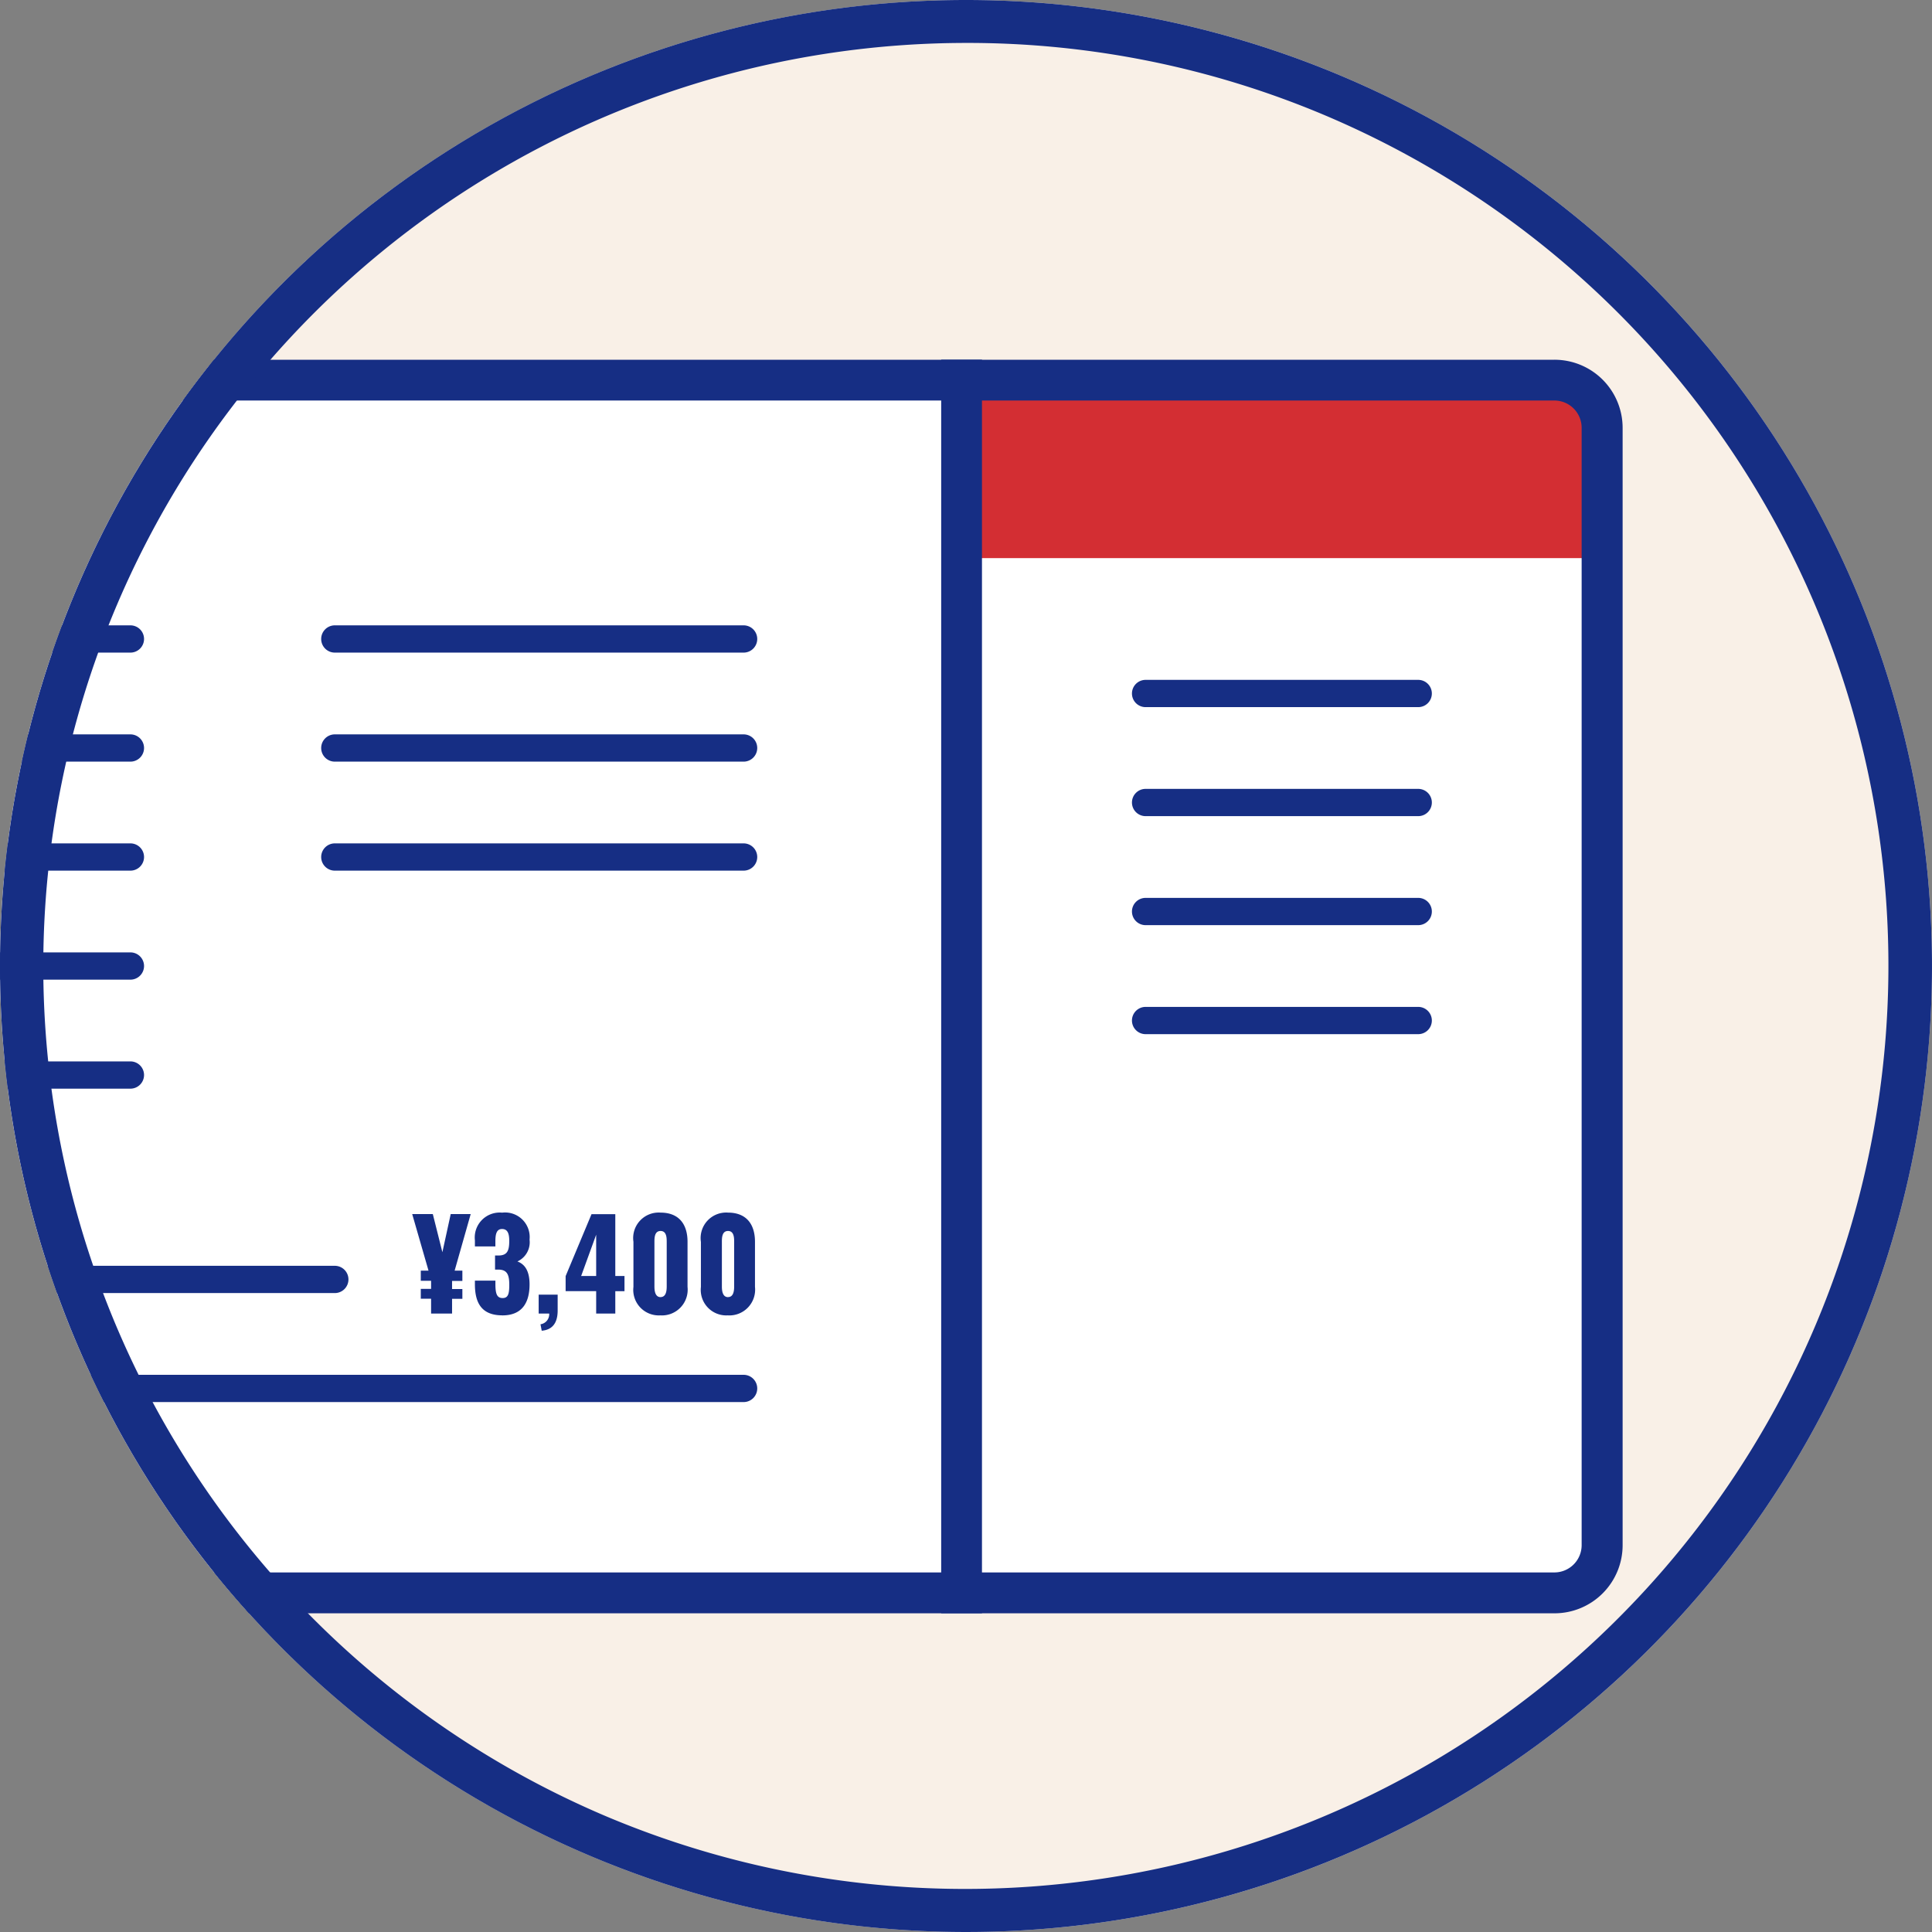 <svg xmlns="http://www.w3.org/2000/svg" width="90" height="90"><rect width="100%" height="100%" fill="#808080" stroke="none"/><defs><clipPath id="clip-path"><circle id="楕円形_50" data-name="楕円形 50" cx="45" cy="45" r="45" transform="translate(183 2242)" fill="#fff"/></clipPath></defs><g id="icon" transform="translate(-183 -2221)"><g id="マスクグループ_10" data-name="マスクグループ 10" transform="translate(0 -21)" clip-path="url(#clip-path)"><circle id="楕円形_51" data-name="楕円形 51" cx="45" cy="45" r="45" transform="translate(183 2242)" fill="#f9f0e7"/><g id="img" transform="translate(-53.747 -2489.245)"><rect id="長方形_26314" data-name="長方形 26314" width="100" height="58" rx="5" transform="translate(211.747 4748.245)" fill="#fff"/><path id="線_201" data-name="線 201" d="M18.678.27H-.365A.635.635 0 01-1-.365.635.635 0 01-.365-1h19.043a.635.635 0 01.635.635.635.635 0 01-.635.635z" transform="translate(224.144 4761.376)" fill="#162e84"/><path id="線_202" data-name="線 202" d="M18.678.27H-.365A.635.635 0 01-1-.365.635.635 0 01-.365-1h19.043a.635.635 0 01.635.635.635.635 0 01-.635.635z" transform="translate(252.709 4761.376)" fill="#162e84"/><path id="線_203" data-name="線 203" d="M12.33.27H-.365A.635.635 0 01-1-.365.635.635 0 01-.365-1h12.7a.635.635 0 01.635.635.635.635 0 01-.64.635z" transform="translate(290.478 4763.916)" fill="#162e84"/><path id="線_204" data-name="線 204" d="M12.33.27H-.365A.635.635 0 01-1-.365.635.635 0 01-.365-1h12.7a.635.635 0 01.635.635.635.635 0 01-.64.635z" transform="translate(290.478 4768.994)" fill="#162e84"/><path id="線_205" data-name="線 205" d="M12.33.27H-.365A.635.635 0 01-1-.365.635.635 0 01-.365-1h12.7a.635.635 0 01.635.635.635.635 0 01-.64.635z" transform="translate(290.478 4774.072)" fill="#162e84"/><path id="線_206" data-name="線 206" d="M12.33.27H-.365A.635.635 0 01-1-.365.635.635 0 01-.365-1h12.7a.635.635 0 01.635.635.635.635 0 01-.64.635z" transform="translate(290.478 4779.15)" fill="#162e84"/><path id="線_207" data-name="線 207" d="M18.678.27H-.365A.635.635 0 01-1-.365.635.635 0 01-.365-1h19.043a.635.635 0 01.635.635.635.635 0 01-.635.635z" transform="translate(224.144 4771.533)" fill="#162e84"/><path id="線_208" data-name="線 208" d="M18.678.27H-.365A.635.635 0 01-1-.365.635.635 0 01-.365-1h19.043a.635.635 0 01.635.635.635.635 0 01-.635.635z" transform="translate(252.709 4771.533)" fill="#162e84"/><path id="線_209" data-name="線 209" d="M18.678.27H-.365A.635.635 0 01-1-.365.635.635 0 01-.365-1h19.043a.635.635 0 01.635.635.635.635 0 01-.635.635z" transform="translate(224.144 4781.689)" fill="#162e84"/><path id="線_210" data-name="線 210" d="M28.2.27H-.365A.635.635 0 01-1-.365.635.635 0 01-.365-1H28.2a.635.635 0 01.635.635.635.635 0 01-.635.635z" transform="translate(224.144 4791.211)" fill="#162e84"/><path id="線_211" data-name="線 211" d="M47.243.27H-.365A.635.635 0 01-1-.365.635.635 0 01-.365-1h47.608a.635.635 0 01.635.635.635.635 0 01-.635.635z" transform="translate(224.144 4796.289)" fill="#162e84"/><path id="線_212" data-name="線 212" d="M18.678.27H-.365A.635.635 0 01-1-.365.635.635 0 01-.365-1h19.043a.635.635 0 01.635.635.635.635 0 01-.635.635z" transform="translate(224.144 4766.455)" fill="#162e84"/><path id="線_213" data-name="線 213" d="M18.678.27H-.365A.635.635 0 01-1-.365.635.635 0 01-.365-1h19.043a.635.635 0 01.635.635.635.635 0 01-.635.635z" transform="translate(252.709 4766.455)" fill="#162e84"/><path id="線_214" data-name="線 214" d="M18.678.27H-.365A.635.635 0 01-1-.365.635.635 0 01-.365-1h19.043a.635.635 0 01.635.635.635.635 0 01-.635.635z" transform="translate(224.144 4776.611)" fill="#162e84"/><path id="長方形_26315" data-name="長方形 26315" d="M0 0h28a1 1 0 011 1v8H0V0z" transform="translate(281.747 4748.245)" fill="#d32e33"/><path id="パス_742314" data-name="パス 742314" d="M-11.941-2.7h.977v-.686h.48v-.457h-.48v-.377h.48v-.48h-.36l.748-2.634h-.931l-.388 1.777-.446-1.777h-.96l.76 2.634h-.36v.474h.48v.377h-.48v.457h.48zm3.319.086c.926 0 1.268-.6 1.268-1.445 0-.663-.246-.948-.566-1.068a.983.983 0 00.566-1.017A1.146 1.146 0 00-8.633-7.4 1.163 1.163 0 00-9.9-6.107v.28h.954v-.24c0-.337.057-.571.309-.571s.337.194.337.554c0 .468-.1.68-.508.68h-.154v.657h.177c.394.011.486.251.486.708 0 .417-.051.617-.309.617s-.337-.183-.337-.646v-.166H-9.9v.166c0 .868.307 1.452 1.279 1.452zm1.834.714c.491-.04.737-.354.743-.92v-.76h-.885v.88h.491a.472.472 0 01-.406.5zm2.537-.8h.891v-1.04h.428v-.71h-.428v-2.879h-1.108l-1.206 2.885v.7h1.423zm-.7-1.748l.7-1.925v1.923zm3.7 1.834A1.2 1.2 0 00.005-3.942v-2.1c0-.811-.394-1.36-1.257-1.36a1.189 1.189 0 00-1.263 1.36v2.1a1.188 1.188 0 001.263 1.326zm0-.851c-.263 0-.286-.32-.286-.5v-2.05c0-.189-.006-.531.286-.531s.286.343.286.531v2.051c-.001.177-.018.497-.287.497zm3.142.851a1.2 1.2 0 001.256-1.328v-2.1c0-.811-.394-1.36-1.257-1.36A1.189 1.189 0 00.628-6.038v2.1a1.188 1.188 0 001.263 1.322zm0-.851c-.263 0-.286-.32-.286-.5v-2.05c0-.189-.006-.531.286-.531s.286.343.286.531v2.051c-.001.177-.018.497-.286.497z" transform="translate(268.77 4795.135)" fill="#162e84"/><path id="長方形_26314_-_アウトライン" data-name="長方形 26314 - アウトライン" d="M3.174 1.9A1.271 1.271 0 001.9 3.174v52.052a1.271 1.271 0 001.27 1.27h93.951a1.271 1.271 0 001.27-1.27V3.174a1.271 1.271 0 00-1.27-1.27H3.174m0-1.9h93.947a3.174 3.174 0 013.179 3.17v52.052a3.174 3.174 0 01-3.179 3.174H3.174A3.174 3.174 0 010 55.226V3.174A3.174 3.174 0 013.174 0z" transform="translate(212.035 4747.999)" fill="#162e84"/><path id="線_200" data-name="線 200" d="M.4 58.4h-1.9V0H.4z" transform="translate(282.091 4747.999)" fill="#162e84"/></g></g><path id="楕円形_36" data-name="楕円形 36" d="M45 2a43.012 43.012 0 00-16.737 82.622A43.012 43.012 0 0061.737 5.378 42.729 42.729 0 0045 2m0-2A45 45 0 110 45 45 45 0 0145 0z" transform="translate(183 2221)" fill="#162e84"/></g></svg>